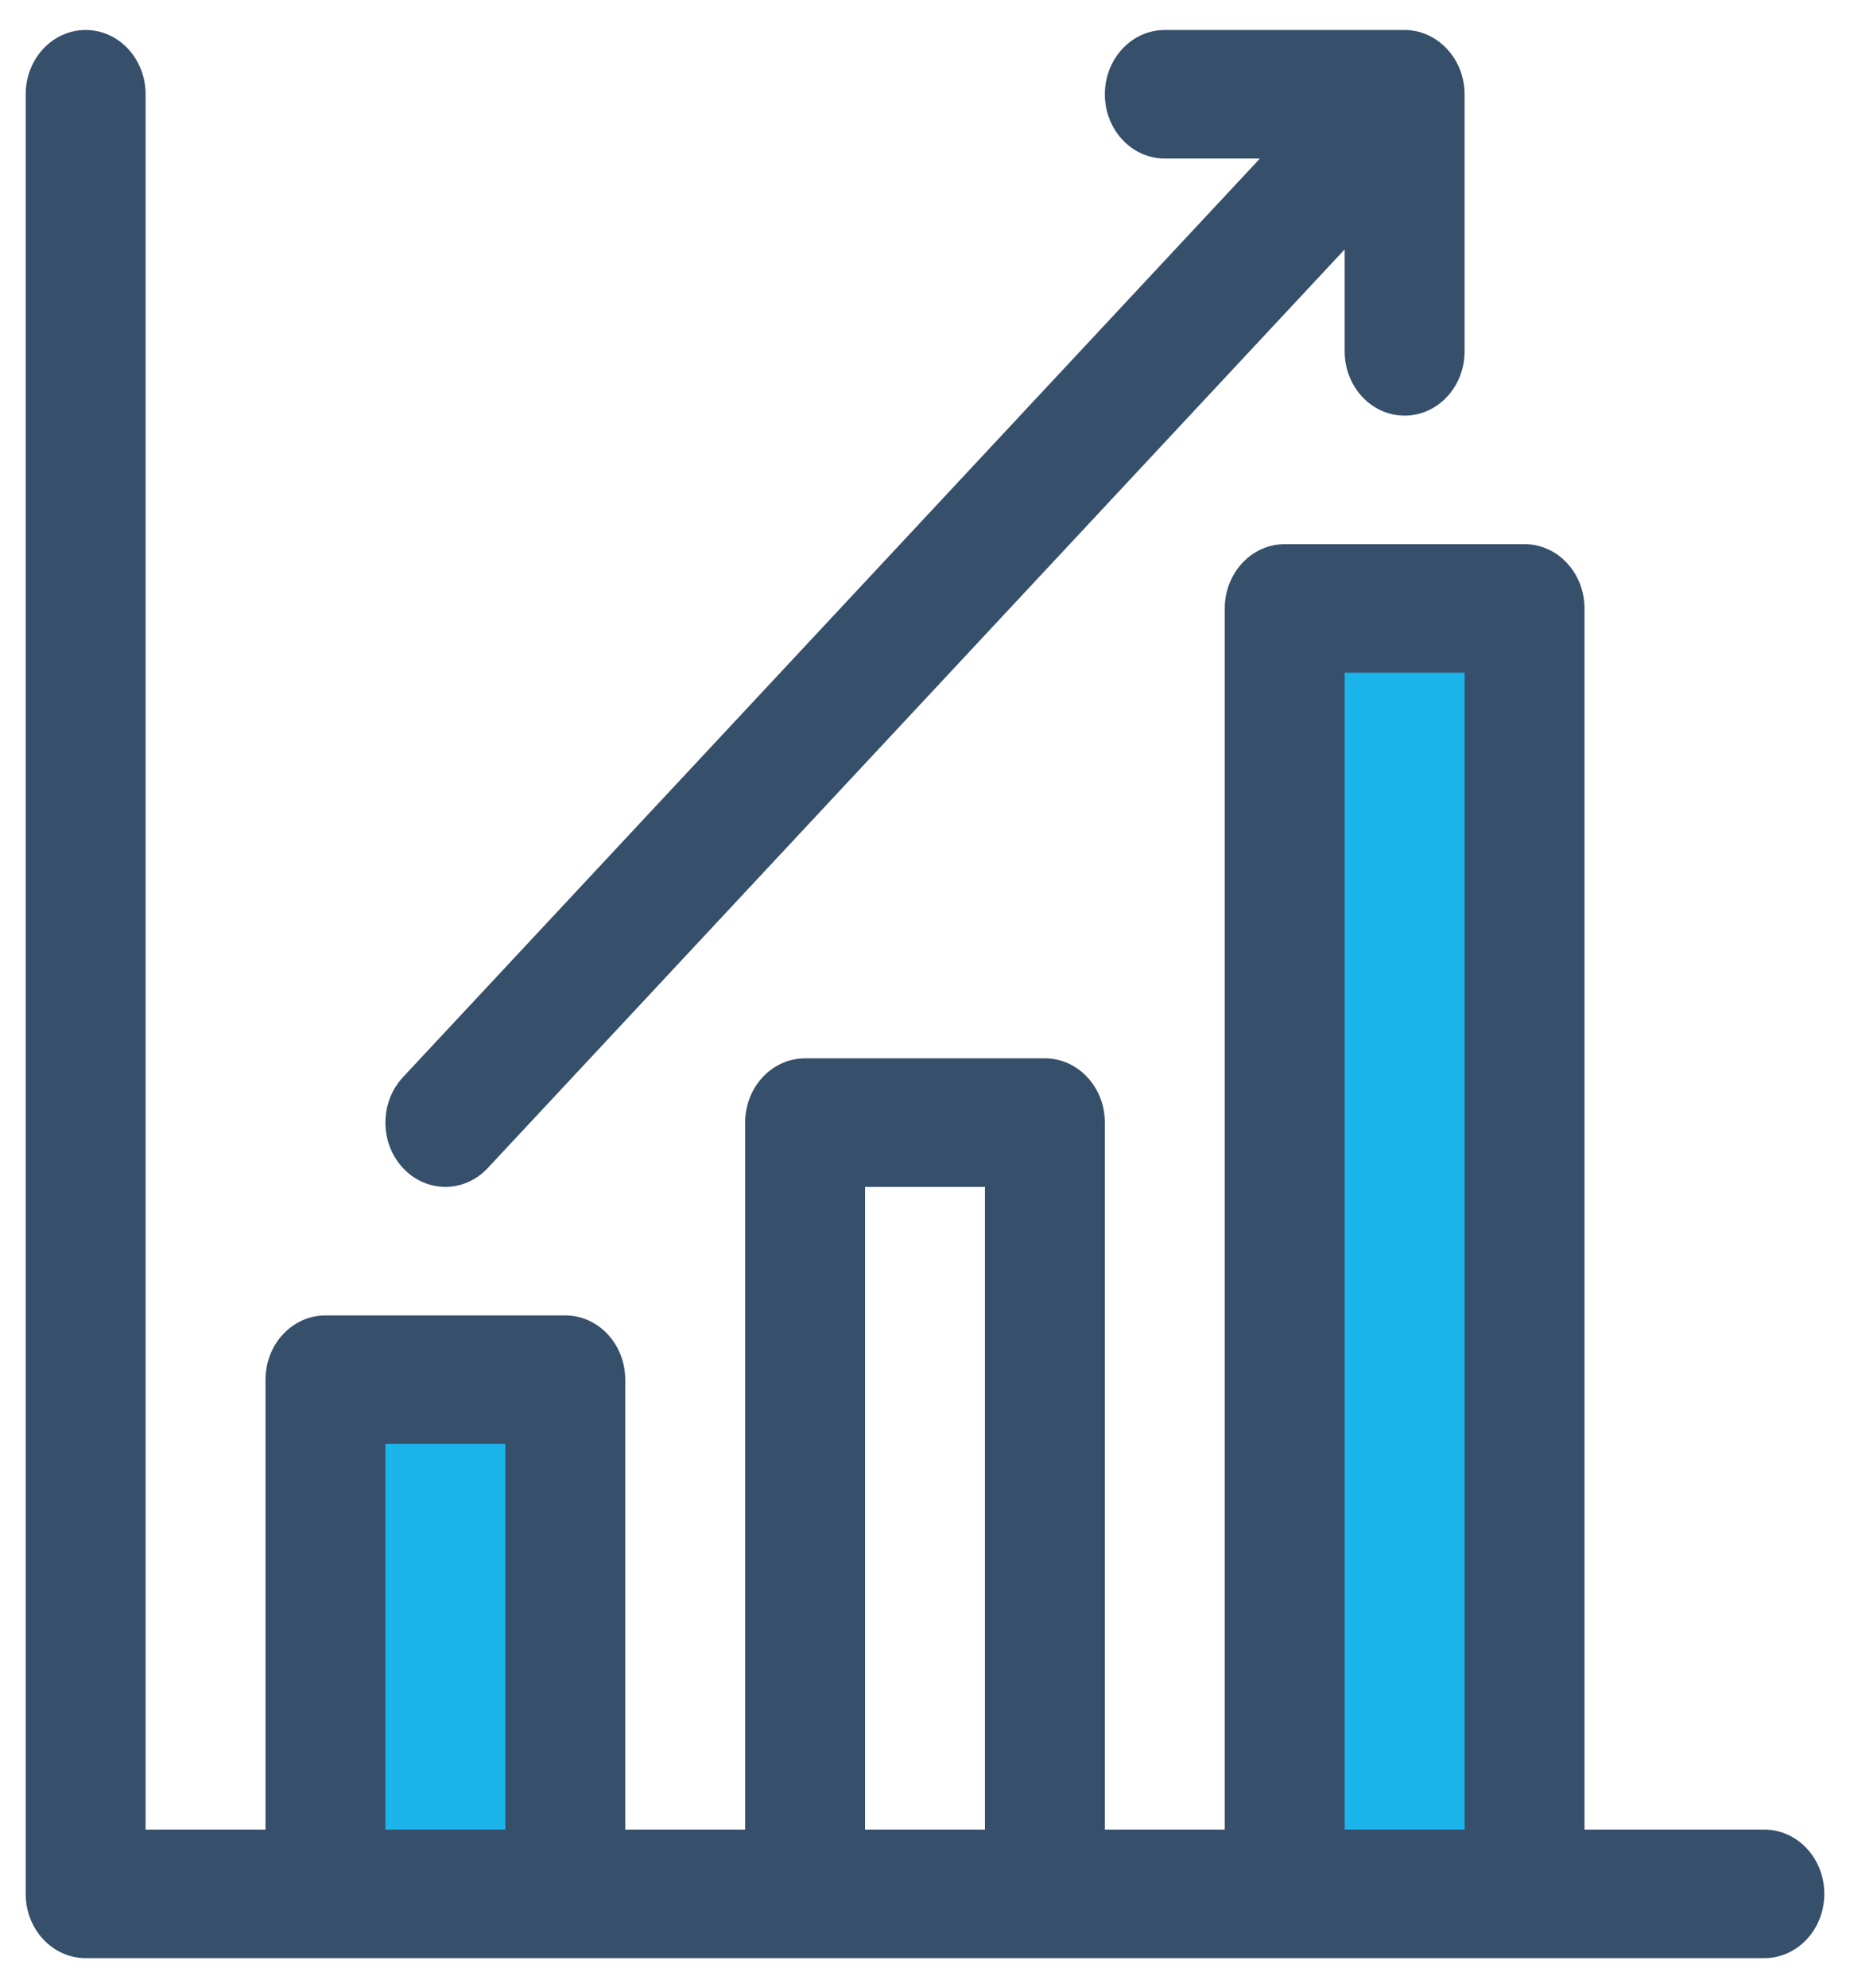 <?xml version="1.0" encoding="UTF-8"?>
<svg width="54px" height="58px" viewBox="0 0 54 58" version="1.1" xmlns="http://www.w3.org/2000/svg" xmlns:xlink="http://www.w3.org/1999/xlink">
    <title>4 Filled Line/Business &amp; Finance/business performance</title>
    <g id="Landing-Productos" stroke="none" stroke-width="1" fill="none" fill-rule="evenodd">
        <g id="Landing-Productos---Cuentas-Créditos-y-Tarjetas---230821---Desktop" transform="translate(-139, -879)">
            <g id="Group-9" transform="translate(92, 846)">
                <g id="Page-1" transform="translate(46, 32)">
                    <polygon id="Fill-1" points="0 60 56 60 56 0 0 0"></polygon>
                    <polygon id="Fill-2" fill="#1BB5EC" points="10.5 56.25 17.5 56.25 17.5 41.25 10.5 41.25"></polygon>
                    <polygon id="Fill-3" fill="#1BB5EC" points="38.5 56.25 45.5 56.25 45.5 18.75 38.5 18.75"></polygon>
                    <g id="Group-7" transform="translate(1.75, 1.875)" fill="#364F6B">
                        <path d="M38.5,52.5 L42,52.5 L42,18.75 L38.5,18.75 L38.5,52.5 Z M24.5,52.5 L28,52.5 L28,33.75 L24.5,33.75 L24.5,52.5 Z M10.5,52.5 L14,52.5 L14,41.25 L10.5,41.25 L10.5,52.5 Z M50.75,52.5 L45.5,52.5 L45.5,16.875 C45.5,15.84 44.718,15 43.75,15 L36.75,15 C35.782,15 35,15.84 35,16.875 L35,52.5 L31.5,52.5 L31.5,31.875 C31.5,30.84 30.718,30 29.75,30 L22.75,30 C21.782,30 21,30.84 21,31.875 L21,52.5 L17.5,52.5 L17.5,39.375 C17.5,38.34 16.718,37.5 15.75,37.5 L8.75,37.5 C7.782,37.5 7,38.34 7,39.375 L7,52.5 L3.5,52.5 L3.5,1.875 C3.5,0.84 2.718,0 1.75,0 C0.782,0 0,0.84 0,1.875 L0,54.375 C0,55.41 0.782,56.25 1.75,56.25 L50.75,56.25 C51.718,56.25 52.5,55.41 52.5,54.375 C52.5,53.34 51.718,52.5 50.75,52.5 L50.75,52.5 Z" id="Fill-4"></path>
                        <path d="M12.25,33.75 C12.698,33.75 13.146,33.566 13.487,33.201 L38.5,6.401 L38.5,9.375 C38.5,10.41 39.282,11.25 40.25,11.25 C41.218,11.25 42,10.41 42,9.375 L42,1.875 C42,0.84 41.206,0 40.25,0 L33.25,0 C32.282,0 31.5,0.84 31.5,1.875 C31.5,2.91 32.282,3.75 33.25,3.75 L36.026,3.75 L11.013,30.549 C10.329,31.282 10.329,32.468 11.013,33.201 C11.354,33.566 11.802,33.75 12.25,33.75" id="Fill-6"></path>
                    </g>
                </g>
            </g>
        </g>
    </g>
</svg>